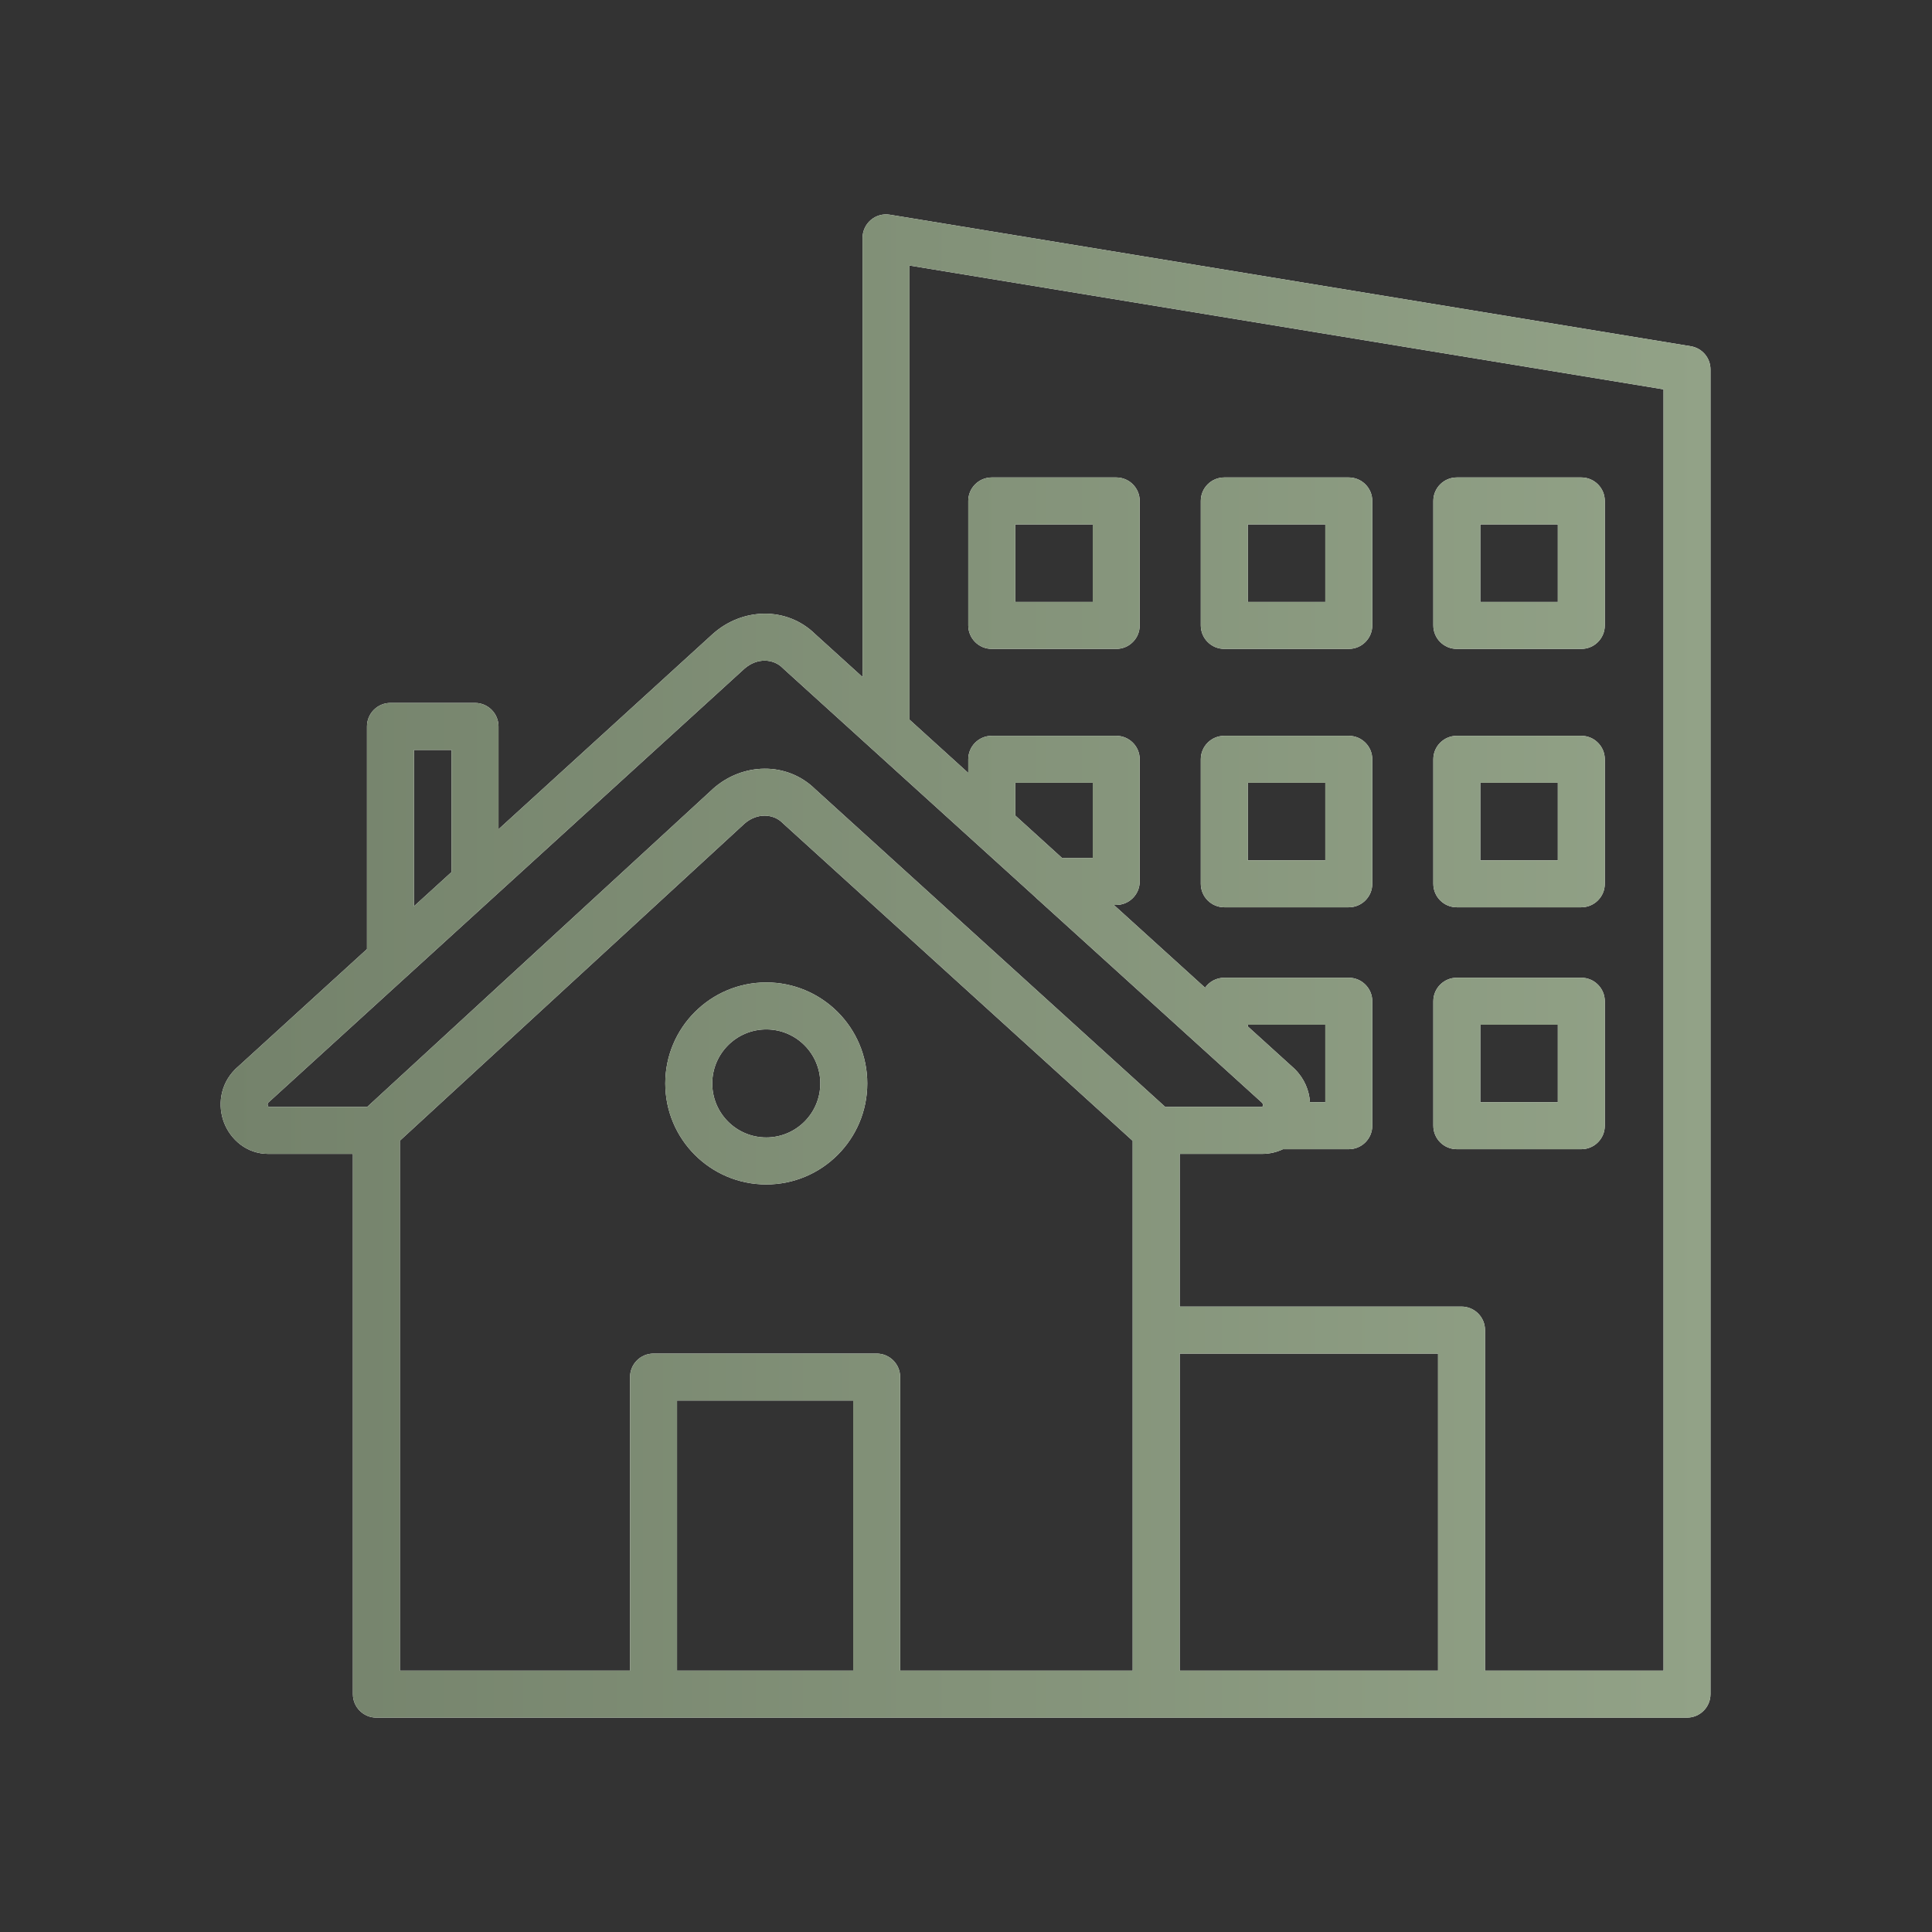 <svg width="70" height="70" viewBox="0 0 70 70" fill="none" xmlns="http://www.w3.org/2000/svg">
<rect x="0" y="0" width="70" height="70" fill="#333333" stroke="none"/>
<path d="M32.242 7.779L61.261 12.545C61.672 12.612 61.974 12.968 61.974 13.384V61.382C61.974 61.852 61.593 62.233 61.123 62.233H13.636C13.166 62.233 12.786 61.851 12.786 61.382V41.808H9.722C8.923 41.808 8.349 41.272 8.119 40.679C7.886 40.077 7.958 39.305 8.524 38.739L8.553 38.712L13.296 34.388V26.32C13.296 25.85 13.677 25.468 14.147 25.468H17.21C17.68 25.468 18.062 25.85 18.062 26.32V30.046L25.828 22.967L25.836 22.961C26.898 22.017 28.505 21.964 29.537 22.976L31.252 24.531V8.618C31.252 8.368 31.363 8.131 31.553 7.969C31.743 7.808 31.995 7.738 32.242 7.779ZM28.353 29.815C28.023 29.485 27.433 29.437 26.97 29.846L14.488 41.33V60.531H22.828V49.893C22.828 49.423 23.208 49.042 23.678 49.042H31.763C32.233 49.042 32.614 49.423 32.614 49.893V60.531H41.039V41.335L28.382 29.843C28.372 29.834 28.362 29.825 28.353 29.815ZM24.53 60.531H30.912V50.744H24.53V60.531ZM32.954 26.075L35.082 28.005V27.511C35.082 27.041 35.463 26.66 35.933 26.66H40.444C40.914 26.66 41.294 27.041 41.294 27.511V31.936C41.294 32.406 40.914 32.788 40.444 32.788H40.357L43.662 35.786C43.816 35.568 44.071 35.426 44.358 35.425H48.868C49.339 35.425 49.72 35.807 49.72 36.277V40.787C49.72 41.257 49.339 41.638 48.868 41.638H46.484C46.259 41.745 46.003 41.808 45.72 41.808H42.742V47.34H52.953C53.423 47.34 53.805 47.721 53.805 48.191V60.531H60.273V14.107L32.954 9.621V26.075ZM42.742 60.531H52.103V49.042H42.742V60.531ZM27.763 35.595C29.784 35.595 31.423 37.234 31.423 39.255C31.423 41.276 29.784 42.915 27.763 42.915C25.742 42.915 24.104 41.276 24.104 39.255C24.104 37.235 25.742 35.596 27.763 35.595ZM57.294 35.425C57.764 35.426 58.145 35.807 58.145 36.277V40.787C58.145 41.257 57.764 41.638 57.294 41.638H52.783C52.313 41.638 51.932 41.257 51.932 40.787V36.277C51.932 35.807 52.313 35.425 52.783 35.425H57.294ZM27.763 37.297C26.682 37.298 25.806 38.175 25.806 39.255C25.806 40.336 26.682 41.212 27.763 41.212C28.844 41.212 29.721 40.336 29.721 39.255C29.721 38.175 28.844 37.297 27.763 37.297ZM28.353 24.198C28.023 23.868 27.433 23.82 26.97 24.23L9.722 39.948C9.704 39.967 9.7 39.981 9.698 39.993C9.694 40.01 9.695 40.037 9.706 40.065C9.715 40.087 9.725 40.099 9.732 40.106H13.304L25.826 28.587L25.836 28.577C26.898 27.633 28.505 27.581 29.537 28.593L42.219 40.106H45.72L45.721 40.105C45.733 40.096 45.746 40.086 45.759 40.078C45.763 40.062 45.765 40.043 45.761 40.023C45.757 40.004 45.747 39.979 45.722 39.951L37.626 32.61C37.59 32.582 37.558 32.551 37.527 32.518L28.383 24.227C28.373 24.218 28.363 24.208 28.353 24.198ZM45.209 37.188L46.887 38.71L46.917 38.739C47.26 39.081 47.436 39.509 47.462 39.936H48.018V37.128H45.209V37.188ZM53.634 39.936H56.443V37.128H53.634V39.936ZM48.868 26.66C49.339 26.66 49.72 27.041 49.72 27.511V32.021C49.72 32.491 49.339 32.873 48.868 32.873H44.358C43.888 32.872 43.507 32.491 43.507 32.021V27.511C43.507 27.041 43.888 26.66 44.358 26.66H48.868ZM57.294 26.66C57.764 26.66 58.145 27.041 58.145 27.511V32.021C58.145 32.491 57.764 32.872 57.294 32.873H52.783C52.313 32.873 51.932 32.491 51.932 32.021V27.511C51.932 27.041 52.313 26.66 52.783 26.66H57.294ZM14.998 32.837L16.36 31.596V27.171H14.998V32.837ZM45.209 31.171H48.018V28.362H45.209V31.171ZM53.634 31.171H56.443V28.362H53.634V31.171ZM36.785 29.547L38.48 31.086H39.592V28.362H36.785V29.547ZM40.444 17.299C40.914 17.299 41.294 17.68 41.294 18.15V22.66C41.294 23.13 40.914 23.511 40.444 23.511H35.933C35.463 23.511 35.082 23.13 35.082 22.66V18.15C35.082 17.68 35.463 17.299 35.933 17.299H40.444ZM48.868 17.299C49.339 17.299 49.72 17.68 49.72 18.15V22.66C49.72 23.13 49.339 23.511 48.868 23.511H44.358C43.888 23.511 43.507 23.13 43.507 22.66V18.15C43.507 17.68 43.888 17.299 44.358 17.299H48.868ZM57.294 17.299C57.764 17.299 58.145 17.68 58.145 18.15V22.66C58.145 23.13 57.764 23.511 57.294 23.511H52.783C52.313 23.511 51.932 23.13 51.932 22.66V18.15C51.932 17.68 52.313 17.299 52.783 17.299H57.294ZM36.785 21.809H39.592V19.001H36.785V21.809ZM45.209 21.809H48.018V19.001H45.209V21.809ZM53.634 21.809H56.443V19.001H53.634V21.809Z" fill="white"/>
<path d="M32.242 7.779L61.261 12.545C61.672 12.612 61.974 12.968 61.974 13.384V61.382C61.974 61.852 61.593 62.233 61.123 62.233H13.636C13.166 62.233 12.786 61.851 12.786 61.382V41.808H9.722C8.923 41.808 8.349 41.272 8.119 40.679C7.886 40.077 7.958 39.305 8.524 38.739L8.553 38.712L13.296 34.388V26.32C13.296 25.85 13.677 25.468 14.147 25.468H17.21C17.68 25.468 18.062 25.85 18.062 26.32V30.046L25.828 22.967L25.836 22.961C26.898 22.017 28.505 21.964 29.537 22.976L31.252 24.531V8.618C31.252 8.368 31.363 8.131 31.553 7.969C31.743 7.808 31.995 7.738 32.242 7.779ZM28.353 29.815C28.023 29.485 27.433 29.437 26.97 29.846L14.488 41.33V60.531H22.828V49.893C22.828 49.423 23.208 49.042 23.678 49.042H31.763C32.233 49.042 32.614 49.423 32.614 49.893V60.531H41.039V41.335L28.382 29.843C28.372 29.834 28.362 29.825 28.353 29.815ZM24.53 60.531H30.912V50.744H24.53V60.531ZM32.954 26.075L35.082 28.005V27.511C35.082 27.041 35.463 26.66 35.933 26.66H40.444C40.914 26.66 41.294 27.041 41.294 27.511V31.936C41.294 32.406 40.914 32.788 40.444 32.788H40.357L43.662 35.786C43.816 35.568 44.071 35.426 44.358 35.425H48.868C49.339 35.425 49.72 35.807 49.72 36.277V40.787C49.72 41.257 49.339 41.638 48.868 41.638H46.484C46.259 41.745 46.003 41.808 45.72 41.808H42.742V47.34H52.953C53.423 47.34 53.805 47.721 53.805 48.191V60.531H60.273V14.107L32.954 9.621V26.075ZM42.742 60.531H52.103V49.042H42.742V60.531ZM27.763 35.595C29.784 35.595 31.423 37.234 31.423 39.255C31.423 41.276 29.784 42.915 27.763 42.915C25.742 42.915 24.104 41.276 24.104 39.255C24.104 37.235 25.742 35.596 27.763 35.595ZM57.294 35.425C57.764 35.426 58.145 35.807 58.145 36.277V40.787C58.145 41.257 57.764 41.638 57.294 41.638H52.783C52.313 41.638 51.932 41.257 51.932 40.787V36.277C51.932 35.807 52.313 35.425 52.783 35.425H57.294ZM27.763 37.297C26.682 37.298 25.806 38.175 25.806 39.255C25.806 40.336 26.682 41.212 27.763 41.212C28.844 41.212 29.721 40.336 29.721 39.255C29.721 38.175 28.844 37.297 27.763 37.297ZM28.353 24.198C28.023 23.868 27.433 23.82 26.97 24.23L9.722 39.948C9.704 39.967 9.7 39.981 9.698 39.993C9.694 40.01 9.695 40.037 9.706 40.065C9.715 40.087 9.725 40.099 9.732 40.106H13.304L25.826 28.587L25.836 28.577C26.898 27.633 28.505 27.581 29.537 28.593L42.219 40.106H45.72L45.721 40.105C45.733 40.096 45.746 40.086 45.759 40.078C45.763 40.062 45.765 40.043 45.761 40.023C45.757 40.004 45.747 39.979 45.722 39.951L37.626 32.61C37.59 32.582 37.558 32.551 37.527 32.518L28.383 24.227C28.373 24.218 28.363 24.208 28.353 24.198ZM45.209 37.188L46.887 38.71L46.917 38.739C47.26 39.081 47.436 39.509 47.462 39.936H48.018V37.128H45.209V37.188ZM53.634 39.936H56.443V37.128H53.634V39.936ZM48.868 26.66C49.339 26.66 49.72 27.041 49.72 27.511V32.021C49.72 32.491 49.339 32.873 48.868 32.873H44.358C43.888 32.872 43.507 32.491 43.507 32.021V27.511C43.507 27.041 43.888 26.66 44.358 26.66H48.868ZM57.294 26.66C57.764 26.66 58.145 27.041 58.145 27.511V32.021C58.145 32.491 57.764 32.872 57.294 32.873H52.783C52.313 32.873 51.932 32.491 51.932 32.021V27.511C51.932 27.041 52.313 26.66 52.783 26.66H57.294ZM14.998 32.837L16.36 31.596V27.171H14.998V32.837ZM45.209 31.171H48.018V28.362H45.209V31.171ZM53.634 31.171H56.443V28.362H53.634V31.171ZM36.785 29.547L38.48 31.086H39.592V28.362H36.785V29.547ZM40.444 17.299C40.914 17.299 41.294 17.68 41.294 18.15V22.66C41.294 23.13 40.914 23.511 40.444 23.511H35.933C35.463 23.511 35.082 23.13 35.082 22.66V18.15C35.082 17.68 35.463 17.299 35.933 17.299H40.444ZM48.868 17.299C49.339 17.299 49.72 17.68 49.72 18.15V22.66C49.72 23.13 49.339 23.511 48.868 23.511H44.358C43.888 23.511 43.507 23.13 43.507 22.66V18.15C43.507 17.68 43.888 17.299 44.358 17.299H48.868ZM57.294 17.299C57.764 17.299 58.145 17.68 58.145 18.15V22.66C58.145 23.13 57.764 23.511 57.294 23.511H52.783C52.313 23.511 51.932 23.13 51.932 22.66V18.15C51.932 17.68 52.313 17.299 52.783 17.299H57.294ZM36.785 21.809H39.592V19.001H36.785V21.809ZM45.209 21.809H48.018V19.001H45.209V21.809ZM53.634 21.809H56.443V19.001H53.634V21.809Z" fill="url(#paint0_linear_326_268)"/>
<defs>
<linearGradient id="paint0_linear_326_268" x1="7.994" y1="35" x2="61.974" y2="35" gradientUnits="userSpaceOnUse">
<stop stop-color="#74826B"/>
<stop offset="1" stop-color="#92A287"/>
</linearGradient>
</defs>
</svg>
